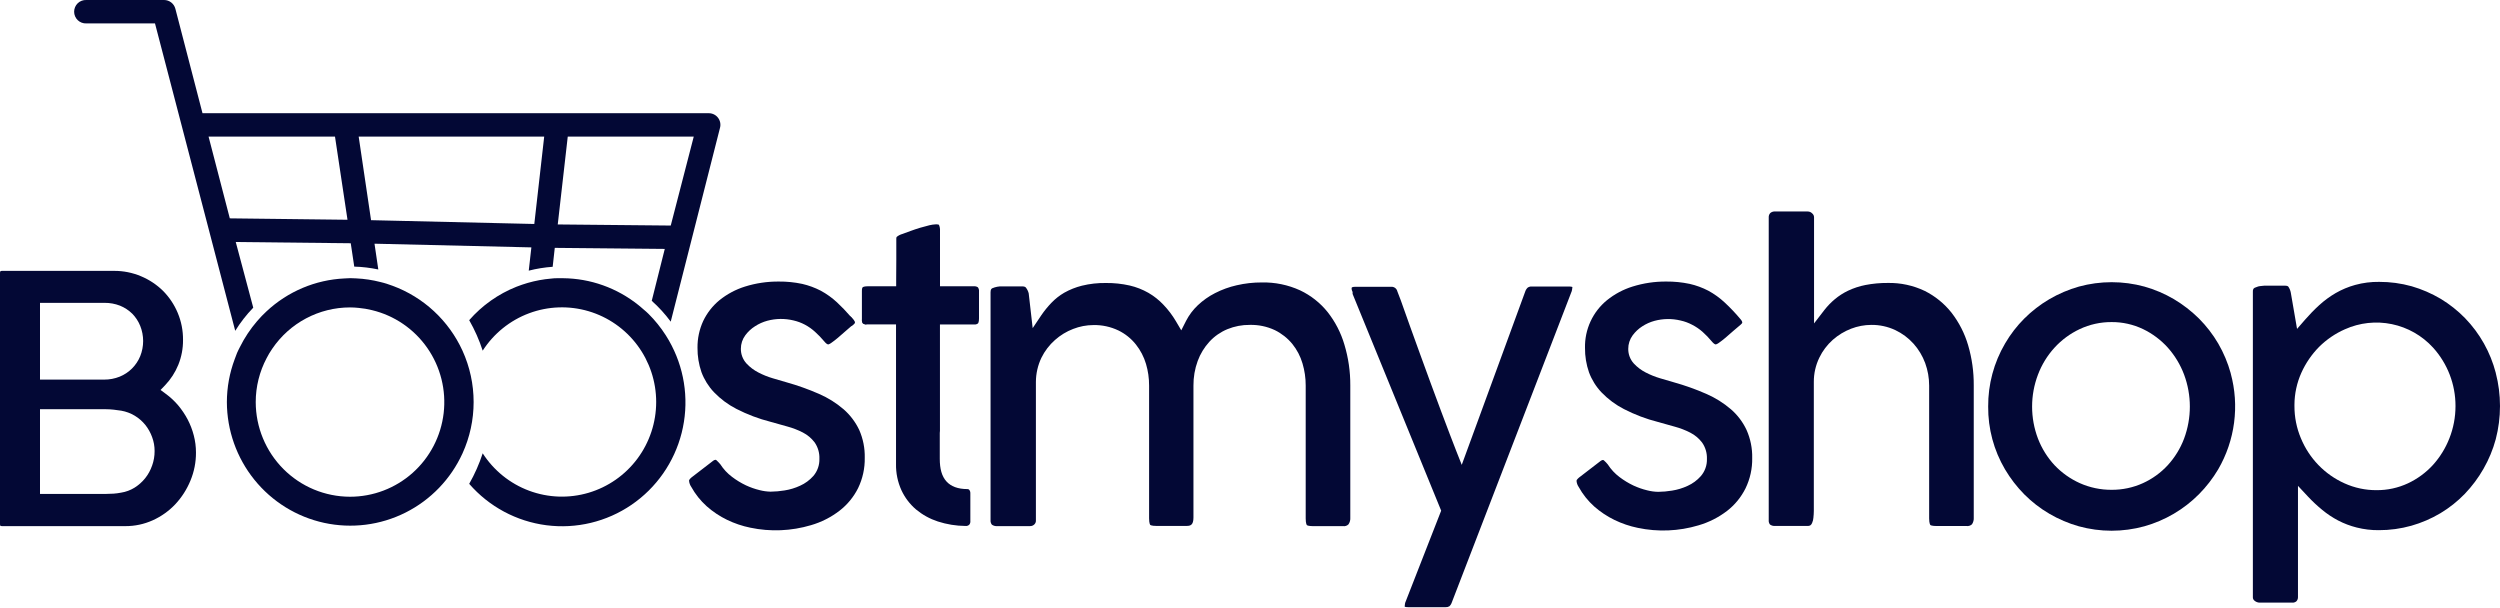 <svg width="444" height="108" viewBox="0 0 444 108" fill="none" xmlns="http://www.w3.org/2000/svg">
<g clip-path="url(#clip0_102_4657)">
<path d="M127.517 20.909C127.325 20.658 127.077 20.455 126.794 20.316C126.51 20.177 126.199 20.105 125.883 20.107H35.964L31.147 1.56C31.032 1.115 30.774 0.72 30.412 0.438C30.051 0.156 29.607 0.002 29.149 -0H15.336C15.056 -0.013 14.776 0.031 14.514 0.13C14.251 0.228 14.011 0.379 13.808 0.574C13.605 0.768 13.444 1.002 13.334 1.26C13.223 1.519 13.166 1.798 13.166 2.079C13.166 2.361 13.223 2.639 13.334 2.898C13.444 3.157 13.605 3.39 13.808 3.585C14.011 3.779 14.251 3.93 14.514 4.029C14.776 4.127 15.056 4.172 15.336 4.159H27.528L41.776 58.753C42.692 57.271 43.766 55.893 44.977 54.643L41.869 42.982L62.293 43.201L62.915 47.351C64.351 47.389 65.781 47.559 67.186 47.859L66.511 43.281L94.372 43.936L93.906 48.068C95.299 47.712 96.721 47.483 98.155 47.382L98.528 44.021L118.064 44.208L115.751 53.426C116.999 54.539 118.128 55.779 119.121 57.126L127.872 22.706C127.955 22.399 127.967 22.077 127.905 21.766C127.843 21.454 127.71 21.161 127.517 20.909ZM40.813 38.779L37.043 24.266H59.496L61.716 39.029L40.813 38.779ZM94.892 39.778L65.899 39.104L63.701 24.257H96.65L94.892 39.778ZM119.125 40.058L99.056 39.862L100.833 24.261H123.21L119.125 40.058Z" fill="#030835"/>
<path d="M119.302 61.396C119.143 61.079 118.969 60.767 118.796 60.46C118.623 60.152 118.432 59.84 118.237 59.541C117.358 58.165 116.331 56.889 115.173 55.739C114.898 55.463 114.601 55.209 114.285 54.946C113.97 54.683 113.708 54.433 113.397 54.193C109.584 51.135 104.859 49.451 99.98 49.41H99.775C99.496 49.41 99.216 49.41 98.936 49.41C98.584 49.41 98.233 49.432 97.884 49.477C96.468 49.597 95.067 49.857 93.701 50.252C93.368 50.35 93.035 50.453 92.711 50.564C92.387 50.676 92.05 50.796 91.726 50.925C88.498 52.208 85.62 54.243 83.33 56.863C84.312 58.581 85.115 60.395 85.727 62.278C87.688 59.229 90.578 56.899 93.967 55.636C97.355 54.373 101.06 54.245 104.528 55.27C107.995 56.296 111.038 58.421 113.203 61.327C115.368 64.233 116.538 67.765 116.538 71.394C116.538 75.023 115.368 78.554 113.203 81.46C111.038 84.366 107.995 86.491 104.528 87.517C101.06 88.543 97.355 88.415 93.967 87.151C90.578 85.888 87.688 83.558 85.727 80.509C85.115 82.393 84.311 84.21 83.33 85.929C86.849 89.98 91.725 92.595 97.034 93.282C102.344 93.969 107.721 92.68 112.149 89.658C116.576 86.636 119.748 82.091 121.064 76.881C122.381 71.671 121.751 66.158 119.294 61.383L119.302 61.396Z" fill="#030835"/>
<path d="M82.14 62.287C80.929 59.636 79.207 57.251 77.073 55.271C74.939 53.291 72.436 51.755 69.708 50.752C69.366 50.618 69.002 50.502 68.651 50.386C68.3 50.27 67.927 50.181 67.555 50.087C66.153 49.728 64.719 49.511 63.274 49.441C62.919 49.441 62.569 49.401 62.218 49.401C61.876 49.401 61.534 49.441 61.192 49.45C56.027 49.689 51.115 51.762 47.33 55.298C47.042 55.565 46.762 55.837 46.482 56.127C46.203 56.417 45.918 56.733 45.652 57.045C44.455 58.439 43.435 59.977 42.615 61.623C42.438 61.975 42.251 62.327 42.096 62.693C41.94 63.058 41.829 63.401 41.692 63.763C40.772 66.207 40.298 68.798 40.293 71.412C40.306 76.428 42.026 81.289 45.168 85.189C48.309 89.09 52.684 91.796 57.567 92.859C62.45 93.922 67.549 93.279 72.018 91.035C76.487 88.791 80.058 85.082 82.14 80.522C83.442 77.66 84.116 74.551 84.116 71.405C84.116 68.258 83.442 65.149 82.14 62.287ZM62.16 88.22C57.721 88.214 53.466 86.442 50.327 83.291C47.188 80.14 45.423 75.868 45.417 71.412C45.416 68.687 46.083 66.003 47.357 63.598C47.652 63.016 47.987 62.456 48.36 61.922C49.894 59.666 51.952 57.82 54.357 56.544C56.761 55.268 59.44 54.6 62.16 54.598C62.673 54.599 63.186 54.628 63.696 54.683C64.492 54.755 65.282 54.888 66.058 55.08C70.047 56.035 73.547 58.428 75.894 61.804C78.242 65.179 79.273 69.302 78.792 73.391C78.311 77.479 76.352 81.248 73.285 83.981C70.22 86.715 66.261 88.223 62.16 88.22Z" fill="#030835"/>
<path d="M34.41 77.309C34.157 76.329 33.791 75.382 33.322 74.487C32.851 73.599 32.288 72.762 31.644 71.991C31 71.232 30.27 70.551 29.468 69.963L28.514 69.258L29.335 68.403C30.33 67.356 31.12 66.131 31.666 64.792C32.234 63.39 32.519 61.889 32.505 60.375C32.521 58.721 32.2 57.081 31.559 55.556C30.951 54.104 30.069 52.783 28.962 51.665C27.837 50.557 26.51 49.675 25.055 49.067C23.54 48.425 21.912 48.099 20.269 48.108H0.395C0.284 48.1 0.173 48.118 0.071 48.162C0.008 48.293 -0.017 48.44 -2.8111e-05 48.585V93.106C-0.006 93.19 0.004 93.275 0.031 93.355C0.141 93.421 0.268 93.451 0.395 93.44H22.258C23.941 93.448 25.607 93.093 27.142 92.397C28.645 91.717 30.003 90.749 31.138 89.549C32.279 88.325 33.189 86.904 33.824 85.354C34.48 83.777 34.813 82.084 34.805 80.375C34.806 79.34 34.673 78.309 34.41 77.309ZM7.104 53.787H18.559C19.5 53.776 20.434 53.946 21.312 54.286C22.123 54.614 22.862 55.099 23.488 55.712C24.098 56.333 24.579 57.07 24.904 57.879C25.596 59.603 25.596 61.53 24.904 63.254C24.568 64.075 24.072 64.82 23.445 65.445C22.819 66.071 22.074 66.564 21.254 66.896C20.379 67.246 19.444 67.423 18.502 67.418H7.104V53.787ZM27.009 82.698C26.732 83.505 26.319 84.259 25.788 84.926C25.259 85.586 24.624 86.153 23.909 86.602C23.176 87.058 22.359 87.361 21.507 87.494C21.068 87.582 20.623 87.641 20.175 87.672C19.731 87.703 19.287 87.721 18.799 87.721H7.104V72.677H18.781C19.262 72.678 19.742 72.707 20.22 72.762C20.664 72.816 21.108 72.878 21.552 72.94C22.394 73.09 23.202 73.392 23.936 73.832C24.645 74.261 25.276 74.81 25.801 75.454C26.32 76.105 26.729 76.837 27.013 77.621C27.309 78.411 27.46 79.25 27.457 80.094C27.463 80.982 27.313 81.863 27.013 82.698H27.009Z" fill="#030835"/>
<path d="M152.594 76.35C151.931 74.953 150.99 73.708 149.828 72.691C148.515 71.564 147.04 70.641 145.454 69.954C143.58 69.135 141.651 68.447 139.682 67.895C138.928 67.687 138.119 67.451 137.258 67.186C136.366 66.926 135.502 66.578 134.678 66.147C133.89 65.744 133.178 65.206 132.574 64.556C131.922 63.841 131.566 62.904 131.579 61.935C131.577 61.072 131.854 60.232 132.37 59.542C132.84 58.908 133.422 58.367 134.088 57.946C134.762 57.507 135.501 57.176 136.277 56.965C137.789 56.56 139.377 56.539 140.899 56.903C141.616 57.065 142.309 57.321 142.959 57.665C143.604 58.01 144.203 58.434 144.744 58.926C145.332 59.456 145.883 60.026 146.391 60.634C146.671 60.977 146.928 61.173 147.106 61.173C147.276 61.121 147.436 61.041 147.581 60.937C147.963 60.674 148.38 60.353 148.815 59.987L150.223 58.761C150.578 58.45 150.898 58.178 151.186 57.928C151.293 57.848 151.395 57.763 151.497 57.678C151.715 57.505 151.808 57.358 151.808 57.295C151.775 57.081 151.674 56.884 151.519 56.733C151.355 56.533 151.177 56.337 151 56.141C150.265 55.287 149.484 54.475 148.66 53.707C147.789 52.898 146.821 52.202 145.778 51.634C144.728 51.09 143.614 50.681 142.462 50.417C141.095 50.129 139.702 49.99 138.306 50.003C136.272 49.986 134.249 50.287 132.307 50.894C130.657 51.411 129.118 52.233 127.77 53.319C126.553 54.324 125.569 55.583 124.888 57.01C124.205 58.498 123.859 60.119 123.876 61.757C123.861 63.229 124.098 64.693 124.577 66.085C125.07 67.412 125.825 68.625 126.797 69.651C127.956 70.858 129.306 71.863 130.793 72.624C132.719 73.611 134.749 74.378 136.845 74.911C137.911 75.223 138.905 75.495 139.851 75.753C140.792 76.009 141.704 76.362 142.573 76.805C143.397 77.226 144.116 77.828 144.677 78.566C145.268 79.417 145.566 80.439 145.525 81.476C145.562 82.595 145.179 83.686 144.451 84.534C143.8 85.269 143.001 85.857 142.107 86.259C141.225 86.669 140.291 86.953 139.332 87.102C138.512 87.238 137.684 87.311 136.854 87.32C136.204 87.303 135.557 87.214 134.927 87.053C134.085 86.85 133.266 86.563 132.481 86.197C131.606 85.782 130.777 85.277 130.008 84.69C129.189 84.078 128.487 83.323 127.934 82.461C127.721 82.208 127.493 81.968 127.25 81.744C127.196 81.692 127.125 81.662 127.051 81.659C126.921 81.681 126.798 81.731 126.691 81.806L122.815 84.788C122.669 84.905 122.541 85.042 122.433 85.194C122.389 85.254 122.37 85.329 122.38 85.403C122.414 85.781 122.546 86.144 122.761 86.455C123.479 87.758 124.411 88.929 125.519 89.919C126.606 90.881 127.819 91.689 129.124 92.321C130.436 92.955 131.822 93.424 133.249 93.716C136.825 94.47 140.531 94.317 144.034 93.271C145.867 92.74 147.585 91.869 149.1 90.703C150.486 89.632 151.614 88.261 152.398 86.692C153.208 85.016 153.612 83.173 153.579 81.311C153.619 79.605 153.282 77.911 152.594 76.35Z" fill="#030835"/>
<path d="M153.131 55.391C153.131 55.391 153.1 55.36 153.091 55.338V56.7C153.06 56.954 153.118 57.211 153.255 57.426C153.433 57.555 153.648 57.62 153.867 57.613C153.888 57.508 153.899 57.4 153.898 57.292C153.875 56.588 153.603 55.914 153.131 55.391Z" fill="#030835"/>
<path d="M173.68 51.032C173.481 50.891 173.239 50.824 172.996 50.845H166.944V49.807C166.944 48.327 166.944 46.852 166.944 45.385C166.944 43.919 166.944 42.461 166.944 40.986C166.969 40.617 166.902 40.248 166.749 39.911C166.581 39.856 166.405 39.832 166.229 39.84C165.836 39.858 165.445 39.913 165.062 40.005C164.533 40.13 163.983 40.286 163.414 40.451C162.846 40.616 162.264 40.825 161.714 41.021L160.284 41.547C159.921 41.645 159.581 41.814 159.285 42.047C159.254 42.078 159.183 42.14 159.183 42.39C159.183 43.638 159.183 44.872 159.183 46.112C159.183 47.351 159.161 48.568 159.161 49.807V50.845H154.068C153.486 50.845 153.269 50.97 153.207 51.032C153.145 51.095 153.074 51.251 153.074 51.666V56.702C153.043 56.956 153.101 57.213 153.238 57.429C153.416 57.558 153.631 57.624 153.851 57.616C153.923 57.623 153.996 57.623 154.068 57.616H159.134V82.412C159.104 84.011 159.43 85.597 160.089 87.053C160.694 88.363 161.574 89.526 162.668 90.463C163.818 91.422 165.14 92.153 166.562 92.615C168.141 93.127 169.788 93.395 171.446 93.409C171.569 93.425 171.693 93.415 171.811 93.379C171.929 93.343 172.038 93.281 172.13 93.199C172.21 93.105 172.269 92.996 172.304 92.878C172.339 92.76 172.349 92.635 172.334 92.513V87.61C172.345 87.388 172.275 87.17 172.139 86.995C172.099 86.944 172.046 86.906 171.986 86.882C171.926 86.859 171.861 86.851 171.797 86.861C170.136 86.861 168.884 86.393 168.076 85.488C167.268 84.583 166.904 83.282 166.904 81.477V76.872C166.905 76.76 166.915 76.648 166.935 76.538V69.901C166.935 69.081 166.935 68.323 166.935 67.623C166.935 66.923 166.935 66.156 166.935 65.336V57.63H173.009C173.25 57.655 173.491 57.588 173.684 57.442C173.715 57.411 173.871 57.224 173.871 56.551V51.773C173.898 51.511 173.83 51.248 173.68 51.032Z" fill="#030835"/>
<path d="M151.536 56.732C151.372 56.532 151.195 56.336 151.018 56.14V56.701C151.01 57.117 151.073 57.531 151.204 57.925C151.31 57.845 151.412 57.761 151.514 57.676C151.732 57.503 151.825 57.356 151.825 57.293C151.792 57.08 151.691 56.883 151.536 56.732Z" fill="#030835"/>
<path d="M238.77 61.218C238.153 59.112 237.14 57.145 235.786 55.423C234.469 53.784 232.799 52.466 230.902 51.567C228.764 50.591 226.435 50.111 224.087 50.163C222.593 50.157 221.103 50.324 219.647 50.662C218.305 50.963 217.007 51.433 215.784 52.062C214.665 52.632 213.633 53.36 212.72 54.224C211.879 55.019 211.178 55.952 210.647 56.983L209.794 58.668L208.844 57.054C208.22 55.994 207.475 55.01 206.624 54.121C205.843 53.292 204.945 52.58 203.96 52.009C202.92 51.416 201.8 50.977 200.635 50.707C199.255 50.395 197.844 50.246 196.43 50.261C194.989 50.236 193.55 50.396 192.15 50.738C191.053 51.012 189.997 51.431 189.011 51.986C188.176 52.472 187.412 53.072 186.742 53.769C186.092 54.444 185.498 55.172 184.966 55.944L183.403 58.276L182.697 52.098C182.607 51.739 182.445 51.403 182.222 51.108C182.169 51.037 182.044 50.859 181.56 50.859H178.008C177.399 50.838 176.793 50.952 176.232 51.193C176.121 51.255 175.922 51.349 175.922 51.897V92.361C175.893 92.657 175.979 92.952 176.161 93.186C176.446 93.383 176.79 93.471 177.134 93.436H182.906C183.051 93.444 183.195 93.422 183.331 93.371C183.467 93.32 183.592 93.242 183.696 93.141C183.796 93.046 183.873 92.928 183.921 92.799C183.969 92.669 183.988 92.53 183.976 92.392V67.832C183.982 66.345 184.317 64.877 184.957 63.535C185.546 62.337 186.364 61.266 187.364 60.384C188.313 59.537 189.409 58.871 190.596 58.418C191.742 57.969 192.962 57.736 194.192 57.732C195.726 57.7 197.247 58.028 198.632 58.69C199.841 59.278 200.903 60.131 201.74 61.186C202.552 62.209 203.159 63.379 203.53 64.632C203.899 65.88 204.085 67.176 204.08 68.479V92.049C204.08 92.985 204.276 93.217 204.289 93.226C204.302 93.235 204.506 93.404 205.354 93.404H210.722C211.393 93.404 211.957 93.288 211.957 91.915V68.496C211.942 66.999 212.198 65.512 212.712 64.106C213.177 62.841 213.884 61.679 214.794 60.687C215.687 59.719 216.779 58.959 217.995 58.458C219.255 57.944 220.604 57.686 221.965 57.701C223.496 57.663 225.015 57.98 226.405 58.628C227.603 59.213 228.663 60.049 229.513 61.079C230.338 62.102 230.954 63.28 231.324 64.543C231.704 65.815 231.895 67.137 231.892 68.465V92.089C231.892 93.016 232.092 93.244 232.101 93.257C232.11 93.271 232.31 93.444 233.211 93.444H238.539C238.712 93.468 238.889 93.45 239.054 93.394C239.22 93.337 239.37 93.243 239.494 93.119C239.734 92.766 239.847 92.342 239.813 91.915V68.434C239.825 65.99 239.473 63.558 238.77 61.218Z" fill="#030835"/>
<path d="M278.619 50.885H272.039C271.804 50.867 271.571 50.922 271.368 51.041C271.148 51.23 270.982 51.475 270.889 51.75L259.607 82.559L258.612 80.045C258.323 79.337 257.95 78.36 257.484 77.121C257.018 75.882 256.49 74.509 255.917 72.971C255.344 71.434 254.736 69.789 254.097 68.068C253.457 66.348 252.818 64.574 252.187 62.835C251.557 61.097 250.944 59.425 250.363 57.79C249.781 56.154 249.257 54.669 248.791 53.368L248.169 51.745C248.113 51.5 247.971 51.283 247.769 51.134C247.567 50.985 247.318 50.914 247.068 50.934H240.728C240.23 50.934 240.097 51.041 240.097 51.05C240.097 51.059 240.044 51.081 240.044 51.197C240.041 51.35 240.069 51.502 240.128 51.643L240.222 51.852V52.205L255.952 90.694L249.559 107.057C249.544 107.108 249.534 107.16 249.528 107.213C249.491 107.38 249.47 107.55 249.466 107.721C249.466 107.752 249.621 107.837 250.136 107.837H256.729C256.963 107.853 257.197 107.799 257.4 107.681C257.606 107.491 257.759 107.249 257.844 106.981L279.156 51.665C279.156 51.625 279.156 51.572 279.187 51.518C279.224 51.351 279.248 51.181 279.258 51.01C279.302 50.97 279.138 50.885 278.619 50.885Z" fill="#030835"/>
<path d="M310.183 76.35C309.526 74.95 308.584 73.703 307.417 72.691C306.104 71.564 304.629 70.641 303.043 69.954C301.169 69.133 299.241 68.445 297.271 67.895C296.525 67.687 295.717 67.45 294.847 67.186C293.956 66.923 293.093 66.575 292.267 66.147C291.479 65.744 290.767 65.206 290.163 64.556C289.519 63.846 289.167 62.918 289.177 61.957C289.174 61.096 289.446 60.257 289.954 59.564C290.419 58.931 290.995 58.388 291.655 57.964C292.328 57.524 293.065 57.194 293.839 56.983C295.351 56.578 296.939 56.557 298.461 56.921C299.183 57.08 299.881 57.336 300.535 57.683C301.193 58.02 301.807 58.438 302.364 58.926C302.955 59.453 303.505 60.024 304.011 60.634C304.291 60.977 304.553 61.173 304.731 61.173C304.901 61.12 305.061 61.041 305.206 60.937C305.587 60.674 306.005 60.353 306.44 59.987C306.875 59.622 307.372 59.176 307.847 58.761C308.322 58.347 308.758 57.972 309.122 57.678C309.339 57.505 309.432 57.357 309.432 57.295C309.404 57.082 309.306 56.884 309.153 56.733C308.263 55.663 307.305 54.652 306.285 53.707C305.414 52.897 304.446 52.201 303.403 51.634C302.354 51.088 301.239 50.679 300.086 50.417C298.724 50.13 297.335 49.991 295.944 50.003C293.906 49.985 291.878 50.286 289.932 50.894C288.281 51.409 286.742 52.232 285.394 53.319C284.146 54.34 283.145 55.633 282.47 57.101C281.794 58.569 281.461 60.172 281.496 61.788C281.483 63.261 281.721 64.725 282.202 66.116C282.695 67.443 283.45 68.656 284.422 69.682C285.581 70.888 286.931 71.893 288.418 72.655C290.34 73.644 292.367 74.412 294.461 74.942C295.526 75.254 296.521 75.526 297.462 75.784C298.405 76.039 299.318 76.391 300.188 76.836C301.012 77.257 301.732 77.859 302.293 78.597C302.887 79.447 303.188 80.469 303.15 81.507C303.183 82.628 302.795 83.719 302.062 84.565C301.413 85.3 300.615 85.888 299.722 86.29C298.841 86.701 297.907 86.984 296.947 87.133C296.131 87.269 295.306 87.342 294.479 87.351C293.825 87.336 293.176 87.246 292.543 87.084C291.701 86.88 290.882 86.594 290.096 86.228C289.221 85.812 288.391 85.308 287.619 84.721C286.803 84.107 286.102 83.353 285.55 82.493C285.343 82.234 285.114 81.994 284.866 81.775C284.813 81.721 284.741 81.691 284.666 81.69C284.537 81.712 284.414 81.762 284.307 81.837L280.43 84.819C280.286 84.939 280.156 85.075 280.044 85.225C280.009 85.289 279.992 85.361 279.995 85.434C280.03 85.812 280.161 86.175 280.377 86.486C281.094 87.789 282.027 88.96 283.134 89.95C284.225 90.911 285.441 91.72 286.749 92.352C288.061 92.987 289.446 93.455 290.873 93.748C294.446 94.501 298.15 94.348 301.649 93.302C303.486 92.768 305.208 91.898 306.729 90.734C308.11 89.663 309.232 88.292 310.01 86.723C310.821 85.048 311.226 83.204 311.191 81.343C311.228 79.624 310.883 77.919 310.183 76.35Z" fill="#030835"/>
<path d="M349.543 61.329C348.93 59.229 347.928 57.263 346.591 55.534C345.305 53.91 343.678 52.589 341.827 51.665C339.785 50.693 337.546 50.209 335.287 50.252C333.946 50.24 332.607 50.362 331.291 50.618C330.232 50.827 329.203 51.165 328.227 51.625C327.383 52.027 326.593 52.533 325.874 53.132C325.19 53.704 324.568 54.346 324.018 55.048L322.175 57.442V38.592C322.175 38.458 322.145 38.326 322.088 38.206C322.03 38.086 321.946 37.98 321.842 37.896C321.742 37.791 321.621 37.708 321.487 37.65C321.354 37.593 321.21 37.563 321.065 37.562H315.293C315.135 37.544 314.974 37.559 314.821 37.606C314.668 37.653 314.527 37.73 314.405 37.834C314.306 37.938 314.23 38.063 314.182 38.199C314.134 38.335 314.115 38.479 314.126 38.623V92.348C314.093 92.638 314.174 92.929 314.352 93.159C314.633 93.355 314.975 93.443 315.315 93.409H321.087C321.243 93.413 321.397 93.373 321.531 93.293C321.678 93.179 321.786 93.024 321.842 92.847C321.965 92.565 322.039 92.263 322.06 91.956C322.106 91.549 322.132 91.139 322.135 90.73V67.81C322.13 66.321 322.466 64.851 323.117 63.513C323.699 62.308 324.514 61.231 325.514 60.344C326.47 59.501 327.568 58.836 328.755 58.378C329.899 57.936 331.113 57.706 332.338 57.701C333.813 57.684 335.273 58.001 336.61 58.628C337.839 59.211 338.941 60.034 339.851 61.048C340.749 62.056 341.45 63.225 341.916 64.494C342.38 65.77 342.618 67.119 342.617 68.479V92.067C342.617 92.994 342.826 93.222 342.826 93.235C342.826 93.248 343.043 93.422 343.936 93.422H349.264C349.437 93.444 349.614 93.428 349.78 93.374C349.947 93.32 350.099 93.23 350.227 93.11C350.459 92.76 350.569 92.343 350.538 91.924V68.479C350.559 66.059 350.223 63.65 349.543 61.329Z" fill="#030835"/>
<path d="M396.181 66.312C395.671 64.459 394.925 62.679 393.961 61.017C393.009 59.389 391.853 57.891 390.52 56.559C389.185 55.238 387.694 54.085 386.08 53.127C384.439 52.163 382.681 51.414 380.85 50.898C377.04 49.858 373.022 49.858 369.213 50.898C367.382 51.419 365.623 52.168 363.978 53.127C362.359 54.075 360.867 55.225 359.538 56.55C358.204 57.88 357.049 59.378 356.101 61.008C354.11 64.4 353.073 68.272 353.1 72.209C353.068 76.127 354.101 79.98 356.088 83.353C357.047 84.975 358.201 86.472 359.525 87.81C360.851 89.141 362.343 90.295 363.964 91.242C365.607 92.207 367.367 92.956 369.199 93.471C373.008 94.519 377.028 94.519 380.836 93.471C382.668 92.956 384.425 92.207 386.067 91.242C387.687 90.29 389.179 89.134 390.507 87.801C391.837 86.465 392.996 84.968 393.957 83.344C395.435 80.798 396.393 77.981 396.774 75.059C397.156 72.137 396.952 69.168 396.177 66.326L396.181 66.312ZM387.892 77.901C387.234 79.642 386.254 81.24 385.001 82.613C383.759 83.96 382.261 85.045 380.597 85.804C378.849 86.597 376.951 87.001 375.033 86.99C373.082 87.003 371.151 86.599 369.368 85.804C367.683 85.045 366.162 83.964 364.888 82.622C363.619 81.253 362.621 79.654 361.949 77.91C360.552 74.244 360.552 70.188 361.949 66.522C362.616 64.758 363.61 63.139 364.879 61.748C366.141 60.365 367.662 59.244 369.355 58.449C371.132 57.614 373.072 57.188 375.033 57.201C376.962 57.191 378.868 57.618 380.61 58.449C382.276 59.251 383.771 60.371 385.01 61.748C386.255 63.148 387.232 64.766 387.892 66.522C389.259 70.191 389.259 74.232 387.892 77.901Z" fill="#030835"/>
<path d="M443.245 66.21C442.293 62.551 440.411 59.202 437.784 56.493C436.494 55.173 435.042 54.023 433.464 53.069C431.847 52.113 430.116 51.364 428.313 50.841C426.434 50.317 424.492 50.054 422.541 50.061C421.101 50.04 419.664 50.223 418.274 50.605C417.06 50.939 415.894 51.428 414.802 52.058C413.768 52.662 412.8 53.373 411.912 54.179C411.02 54.992 410.176 55.857 409.386 56.769L407.956 58.414L406.846 51.977C406.777 51.591 406.625 51.225 406.402 50.903C406.286 50.747 405.905 50.729 405.749 50.729H402.197C401.922 50.742 401.648 50.77 401.376 50.814C401.164 50.837 400.957 50.894 400.763 50.983L400.63 51.032C400.469 51.068 400.324 51.156 400.217 51.282C400.129 51.437 400.091 51.617 400.11 51.795V106.028C400.099 106.155 400.121 106.283 400.174 106.4C400.227 106.516 400.309 106.617 400.412 106.692C400.647 106.888 400.938 107.005 401.243 107.026H407.055C407.198 107.043 407.343 107.029 407.48 106.986C407.618 106.943 407.745 106.872 407.854 106.776C408.037 106.571 408.132 106.303 408.12 106.028V86.286L409.896 88.189C410.68 89.027 411.518 89.811 412.405 90.538C413.283 91.267 414.233 91.901 415.242 92.433C416.294 92.981 417.408 93.403 418.559 93.69C419.842 94.014 421.161 94.171 422.484 94.158C424.435 94.162 426.377 93.897 428.256 93.369C430.069 92.856 431.808 92.106 433.428 91.14C435.011 90.189 436.463 89.036 437.748 87.708C439.035 86.364 440.151 84.867 441.074 83.25C442.019 81.603 442.749 79.839 443.245 78.004C444.251 74.144 444.251 70.088 443.245 66.228V66.21ZM435.018 77.83C434.338 79.576 433.348 81.183 432.096 82.573C430.843 83.942 429.334 85.05 427.656 85.836C425.909 86.652 424.002 87.067 422.075 87.052C420.11 87.064 418.165 86.649 416.374 85.836C414.642 85.059 413.073 83.957 411.752 82.591C410.428 81.22 409.373 79.611 408.644 77.848C407.877 76.029 407.485 74.073 407.494 72.098V71.848C407.508 69.907 407.924 67.99 408.715 66.219C409.486 64.502 410.557 62.938 411.876 61.601C413.199 60.288 414.751 59.23 416.454 58.481C419.071 57.305 421.991 56.985 424.799 57.568C427.607 58.15 430.162 59.605 432.101 61.726C434.682 64.566 436.107 68.275 436.097 72.12C436.099 74.075 435.733 76.012 435.018 77.83Z" fill="#030835"/>
</g>
<defs>
<clipPath id="clip0_102_4657">
<rect width="444" height="107.829" fill="white"/>
</clipPath>
</defs>
</svg>
